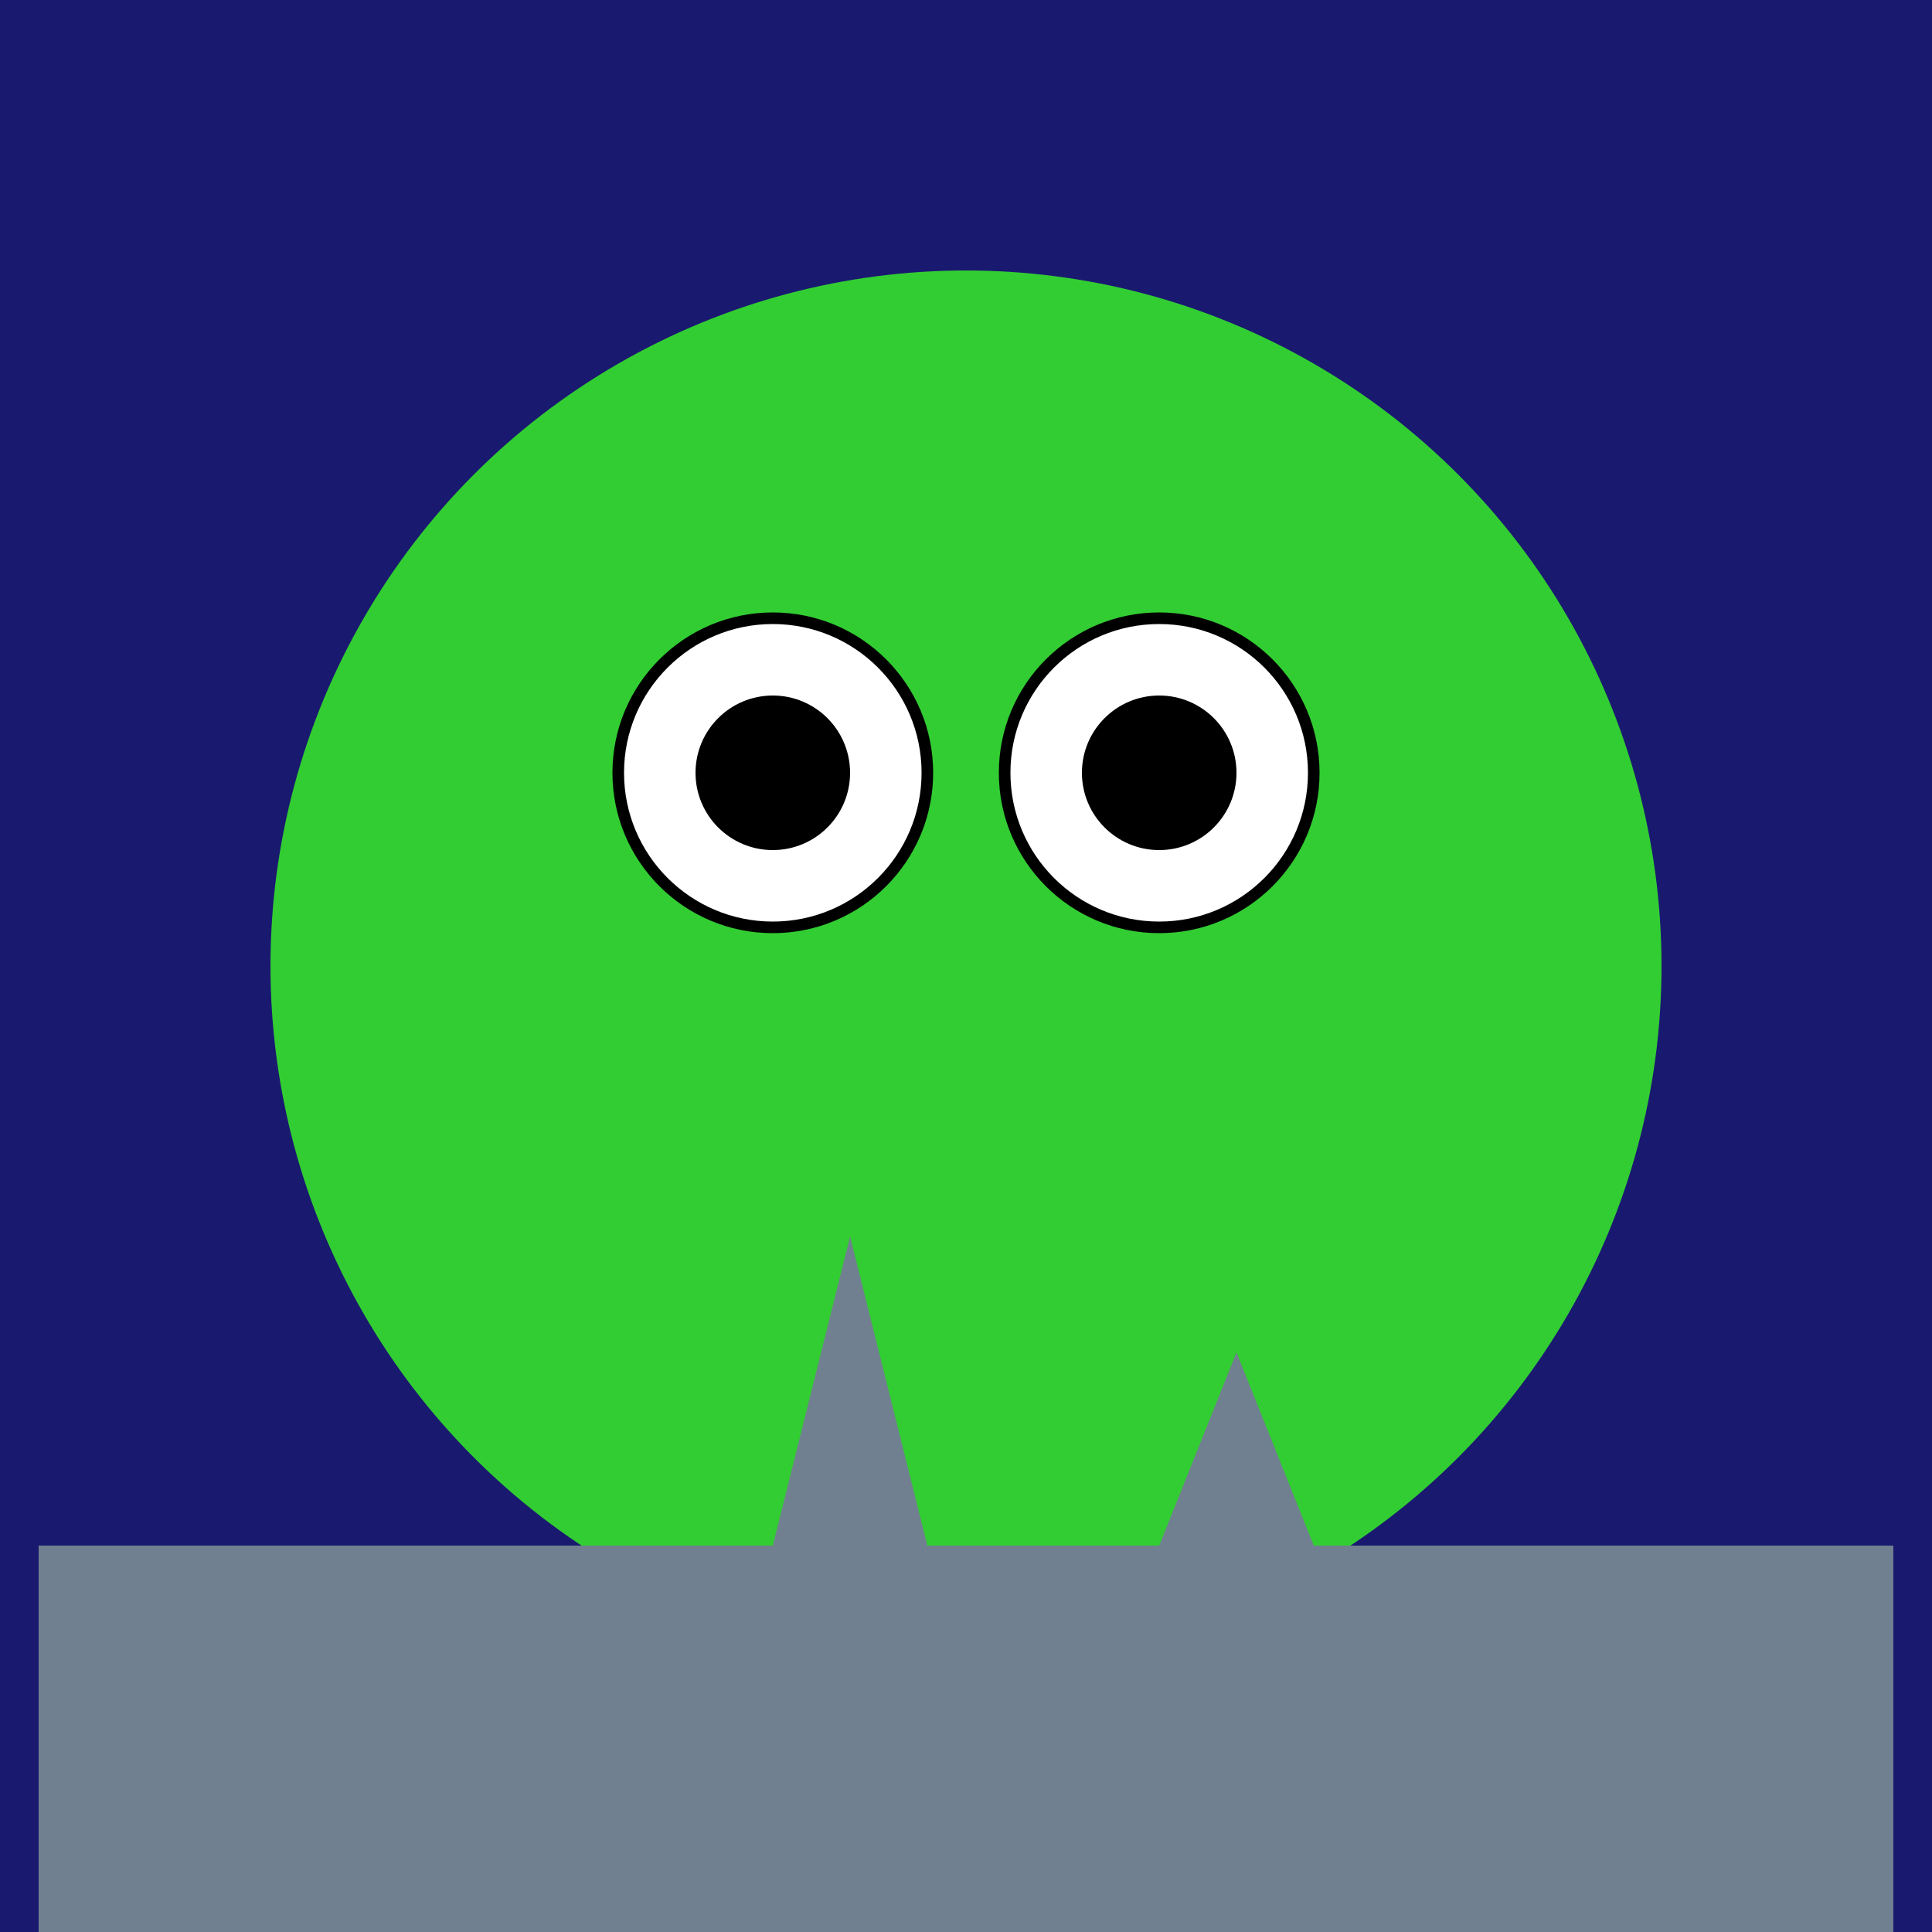 <svg width="500" height="500" xmlns="http://www.w3.org/2000/svg" viewBox="0 0 500 500">
  <title>Urban Froge</title>
  <desc>A stylish urban froge in vibrant hues of green and hints of city lights.</desc>
  <style>
    .froge-body { fill: limegreen; }
    .froge-eye { fill: white; stroke: black; stroke-width: 3; }
    .froge-pupil { fill: black; }
    .cityscape { fill: slategray; }
  </style>
  <rect x="0" y="0" width="500" height="500" fill="midnightblue"/>
  <g id="froge">
    <circle cx="250" cy="250" r="180" class="froge-body"/>
    <circle cx="200" cy="200" r="40" class="froge-eye"/>
    <circle cx="200" cy="200" r="20" class="froge-pupil"/>
    <circle cx="300" cy="200" r="40" class="froge-eye"/>
    <circle cx="300" cy="200" r="20" class="froge-pupil"/>
  </g>
  <g id="cityscape">
    <rect x="10" y="400" width="480" height="100" class="cityscape"/>
    <polygon points="200,400 220,320 240,400" class="cityscape"/>
    <polygon points="300,400 320,350 340,400" class="cityscape"/>
  </g>
</svg>